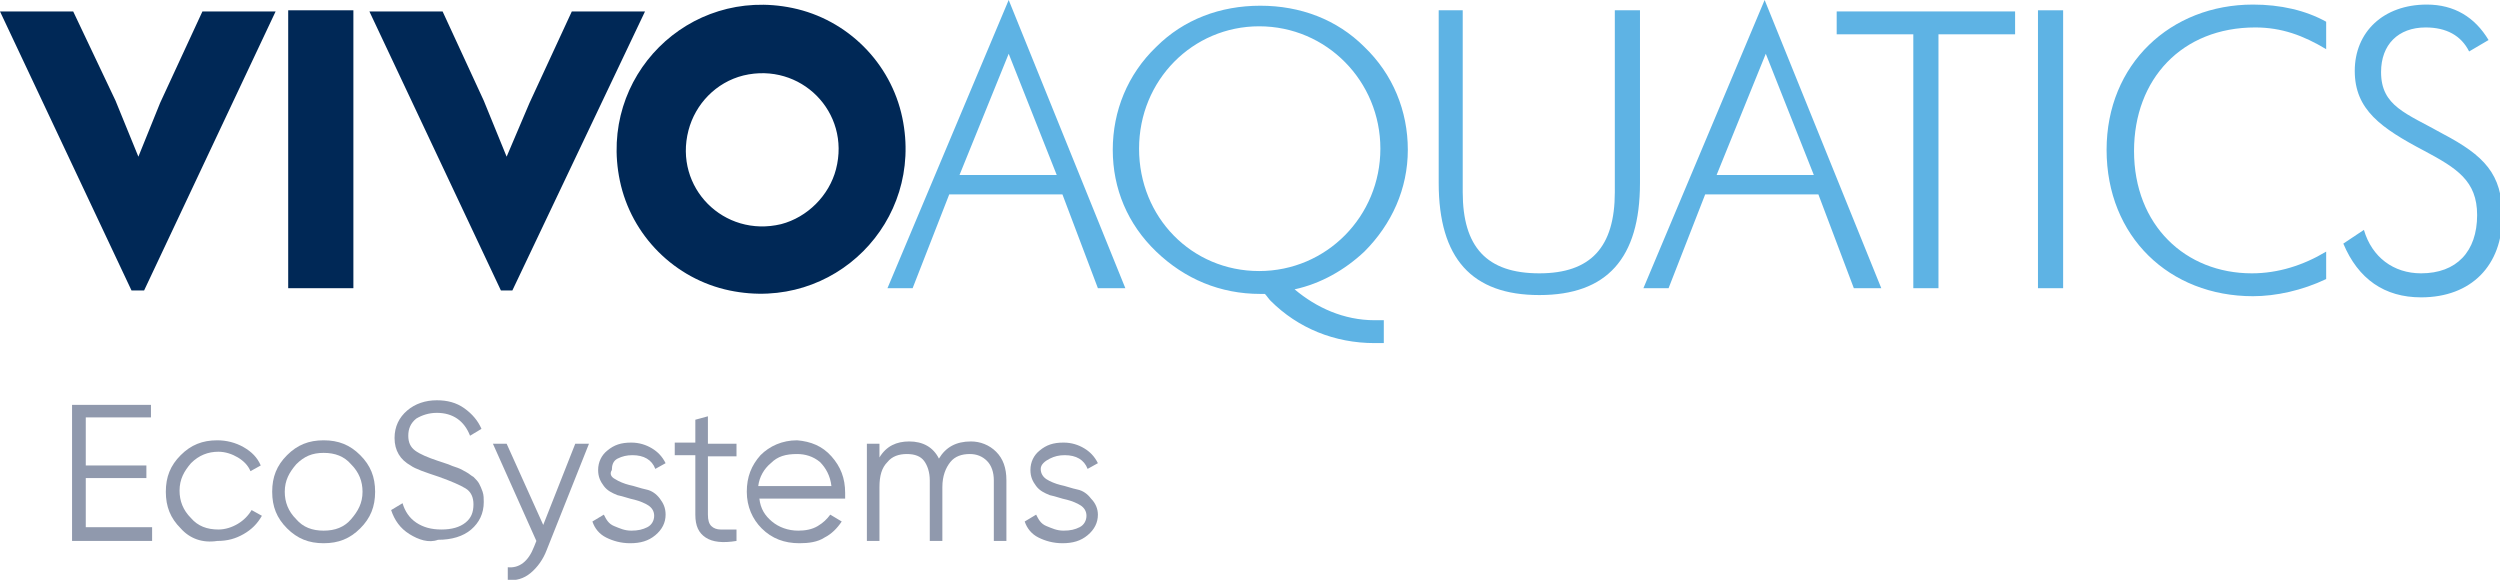 <?xml version="1.0" encoding="utf-8"?>
<!-- Generator: Adobe Illustrator 23.0.1, SVG Export Plug-In . SVG Version: 6.00 Build 0)  -->
<svg version="1.1" id="Layer_1" xmlns="http://www.w3.org/2000/svg" xmlns:xlink="http://www.w3.org/1999/xlink" x="0px" y="0px"
	 viewBox="0 0 218.6 50.7" enable-background="new 0 0 218.6 50.7" xml:space="preserve">
<g>
	<g>
		<path fill="#9099AD" d="M13.3,46.2v1.1h-7V35.4h6.9v1.1H7.5v4.2h5.3v1.1H7.5v4.3H13.3z"/>
		<path fill="#9099AD" d="M15.8,46.2c-0.9-0.9-1.3-1.9-1.3-3.2s0.4-2.3,1.3-3.2c0.9-0.9,1.9-1.3,3.2-1.3c0.8,0,1.6,0.2,2.3,0.6
			s1.2,0.9,1.5,1.6l-0.9,0.5c-0.2-0.5-0.6-0.9-1.1-1.2c-0.5-0.3-1.1-0.5-1.7-0.5c-0.9,0-1.7,0.3-2.4,1c-0.6,0.7-1,1.4-1,2.4
			c0,0.9,0.3,1.7,1,2.4c0.6,0.7,1.4,1,2.4,1c0.6,0,1.2-0.2,1.7-0.5c0.5-0.3,0.9-0.7,1.2-1.2l0.9,0.5c-0.4,0.7-0.9,1.2-1.6,1.6
			c-0.7,0.4-1.4,0.6-2.3,0.6C17.7,47.5,16.6,47.1,15.8,46.2z"/>
		<path fill="#9099AD" d="M25.1,46.2c-0.9-0.9-1.3-1.9-1.3-3.2s0.4-2.3,1.3-3.2s1.9-1.3,3.2-1.3s2.3,0.4,3.2,1.3s1.3,1.9,1.3,3.2
			s-0.4,2.3-1.3,3.2s-1.9,1.3-3.2,1.3S26,47.1,25.1,46.2z M30.7,45.4c0.6-0.7,1-1.4,1-2.4c0-0.9-0.3-1.7-1-2.4c-0.6-0.7-1.4-1-2.4-1
			s-1.7,0.3-2.4,1c-0.6,0.7-1,1.4-1,2.4c0,0.9,0.3,1.7,1,2.4c0.6,0.7,1.4,1,2.4,1S30.1,46.1,30.7,45.4z"/>
		<path fill="#9099AD" d="M35.8,46.7c-0.8-0.5-1.3-1.2-1.6-2.1l1-0.6c0.2,0.7,0.6,1.3,1.2,1.7c0.6,0.4,1.3,0.6,2.2,0.6
			c0.9,0,1.6-0.2,2.1-0.6c0.5-0.4,0.7-0.9,0.7-1.6c0-0.6-0.2-1.1-0.7-1.4s-1.2-0.6-2.3-1c-1.2-0.4-2.1-0.7-2.5-1
			c-0.9-0.5-1.4-1.3-1.4-2.4c0-1,0.4-1.8,1.1-2.4c0.7-0.6,1.6-0.9,2.6-0.9c0.9,0,1.7,0.2,2.4,0.7c0.7,0.5,1.2,1.1,1.5,1.8l-1,0.6
			c-0.5-1.3-1.5-2-2.9-2c-0.7,0-1.3,0.2-1.8,0.5c-0.5,0.4-0.7,0.9-0.7,1.5c0,0.6,0.2,1,0.6,1.3c0.4,0.3,1.1,0.6,2,0.9l0.9,0.3
			c0.2,0.1,0.5,0.2,0.8,0.3s0.6,0.3,0.8,0.4s0.4,0.3,0.6,0.4c0.2,0.2,0.4,0.4,0.5,0.6c0.1,0.2,0.2,0.4,0.3,0.7
			c0.1,0.3,0.1,0.6,0.1,0.9c0,1-0.4,1.8-1.1,2.4c-0.7,0.6-1.7,0.9-2.9,0.9C37.5,47.5,36.6,47.2,35.8,46.7z"/>
		<path fill="#9099AD" d="M51.5,38.8l-3.7,9.3c-0.3,0.8-0.8,1.5-1.4,2c-0.6,0.5-1.3,0.7-2,0.6v-1.1c1,0.1,1.8-0.5,2.3-1.8l0.2-0.5
			l-3.8-8.5h1.2l3.2,7.1l2.8-7.1H51.5z"/>
		<path fill="#9099AD" d="M53.8,41.9c0.3,0.2,0.8,0.4,1.2,0.5c0.5,0.1,1,0.3,1.5,0.4s0.9,0.4,1.2,0.8c0.3,0.4,0.5,0.8,0.5,1.4
			c0,0.7-0.3,1.3-0.9,1.8c-0.6,0.5-1.3,0.7-2.2,0.7c-0.8,0-1.5-0.2-2.1-0.5s-1-0.8-1.2-1.4l1-0.6c0.2,0.4,0.4,0.8,0.9,1
			s0.9,0.4,1.5,0.4c0.6,0,1-0.1,1.4-0.3c0.4-0.2,0.6-0.6,0.6-1c0-0.4-0.2-0.7-0.5-0.9c-0.3-0.2-0.8-0.4-1.2-0.5
			c-0.5-0.1-1-0.3-1.5-0.4c-0.5-0.2-0.9-0.4-1.2-0.8c-0.3-0.4-0.5-0.8-0.5-1.4c0-0.7,0.3-1.3,0.8-1.7c0.6-0.5,1.2-0.7,2.1-0.7
			c0.7,0,1.3,0.2,1.8,0.5c0.5,0.3,0.9,0.7,1.2,1.3l-0.9,0.5c-0.3-0.8-1-1.2-2-1.2c-0.5,0-0.9,0.1-1.3,0.3s-0.5,0.6-0.5,1
			C53.3,41.4,53.4,41.7,53.8,41.9z"/>
		<path fill="#9099AD" d="M61.9,39.9V45c0,0.5,0.1,0.8,0.3,1s0.5,0.3,0.8,0.3c0.4,0,0.8,0,1.4,0v1c-1.2,0.2-2.1,0.1-2.7-0.3
			c-0.6-0.4-0.9-1-0.9-2v-5.2h-1.8v-1.1h1.8v-2l1.1-0.3v2.4h2.5v1.1H61.9z"/>
		<path fill="#9099AD" d="M72.7,39.9c0.8,0.9,1.2,1.9,1.2,3.2c0,0.1,0,0.3,0,0.5h-7.5c0.1,0.9,0.5,1.5,1.1,2
			c0.6,0.5,1.4,0.8,2.3,0.8c0.6,0,1.2-0.1,1.7-0.4c0.5-0.3,0.8-0.6,1.1-1l1,0.6c-0.4,0.6-0.9,1.1-1.5,1.4c-0.6,0.4-1.4,0.5-2.2,0.5
			c-1.3,0-2.4-0.4-3.3-1.3c-0.8-0.8-1.3-1.9-1.3-3.2c0-1.3,0.4-2.3,1.2-3.2c0.8-0.8,1.9-1.3,3.2-1.3C70.9,38.6,71.9,39,72.7,39.9z
			 M67.4,40.5c-0.6,0.5-1,1.2-1.1,2h6.4c-0.1-0.9-0.5-1.6-1-2.1c-0.6-0.5-1.3-0.7-2-0.7C68.7,39.7,68,39.9,67.4,40.5z"/>
		<path fill="#9099AD" d="M87.1,39.5c0.6,0.6,0.9,1.4,0.9,2.5v5.3h-1.1V42c0-0.7-0.2-1.3-0.6-1.7s-0.9-0.6-1.5-0.6
			c-0.7,0-1.3,0.2-1.7,0.7c-0.4,0.5-0.7,1.2-0.7,2.2v4.7h-1.1V42c0-0.7-0.2-1.3-0.5-1.7s-0.8-0.6-1.5-0.6c-0.7,0-1.3,0.2-1.7,0.7
			c-0.5,0.5-0.7,1.2-0.7,2.2v4.7h-1.1v-8.5h1.1V40c0.6-1,1.5-1.4,2.6-1.4c1.2,0,2.1,0.5,2.6,1.5c0.6-1,1.5-1.5,2.8-1.5
			C85.7,38.6,86.5,38.9,87.1,39.5z"/>
		<path fill="#9099AD" d="M91.5,41.9c0.3,0.2,0.8,0.4,1.2,0.5c0.5,0.1,1,0.3,1.5,0.4s0.9,0.4,1.2,0.8C95.8,44,96,44.5,96,45
			c0,0.7-0.3,1.3-0.9,1.8c-0.6,0.5-1.3,0.7-2.2,0.7c-0.8,0-1.5-0.2-2.1-0.5s-1-0.8-1.2-1.4l1-0.6c0.2,0.4,0.4,0.8,0.9,1
			s0.9,0.4,1.5,0.4c0.6,0,1-0.1,1.4-0.3c0.4-0.2,0.6-0.6,0.6-1c0-0.4-0.2-0.7-0.5-0.9c-0.3-0.2-0.8-0.4-1.2-0.5
			c-0.5-0.1-1-0.3-1.5-0.4c-0.5-0.2-0.9-0.4-1.2-0.8c-0.3-0.4-0.5-0.8-0.5-1.4c0-0.7,0.3-1.3,0.8-1.7c0.6-0.5,1.2-0.7,2.1-0.7
			c0.7,0,1.3,0.2,1.8,0.5c0.5,0.3,0.9,0.7,1.2,1.3l-0.9,0.5c-0.3-0.8-1-1.2-2-1.2c-0.5,0-0.9,0.1-1.3,0.3S91,40.6,91,41
			C91,41.4,91.2,41.7,91.5,41.9z"/>
	</g>
	<g>
		<rect x="25.2" y="0.9" fill="#002856" width="5.7" height="24.3"/>
		<path fill="#5EB3E4" d="M88.2,0l10.2,25.2H96L92.9,17H83l-3.2,8.2h-2.2L88.2,0z M92.4,15.3L88.2,4.7l-4.3,10.6H92.4z"/>
		<path fill="#5EB3E4" d="M127.9,0.9v15.9c0,4.8,2.1,7.1,6.7,7.1c4.5,0,6.6-2.3,6.6-7.1V0.9h2.2v15.1c0,6.6-2.9,9.8-8.8,9.8
			c-5.9,0-8.8-3.2-8.8-9.8V0.9H127.9z"/>
		<path fill="#5EB3E4" d="M154.3,0l10.2,25.2h-2.4L159,17h-9.9l-3.2,8.2h-2.2L154.3,0z M158.6,15.3l-4.2-10.6l-4.3,10.6H158.6z"/>
		<polygon fill="#5EB3E4" points="167.3,3 160.6,3 160.6,1 176.2,1 176.2,3 169.5,3 169.5,25.2 167.3,25.2 		"/>
		<rect x="178.2" y="0.9" fill="#5EB3E4" width="2.2" height="24.3"/>
		<path fill="#5EB3E4" d="M206.7,20.1c0.7,2.4,2.6,3.8,5,3.8c3.1,0,4.9-1.9,4.9-5.1c0-3-1.8-4.1-4.6-5.6c-3.8-2-6.1-3.6-6.1-7
			c0-3.4,2.5-5.8,6.3-5.8c2.4,0,4.2,1.1,5.4,3.1l-1.7,1c-0.7-1.4-2-2.1-3.8-2.1c-2.4,0-3.9,1.5-3.9,3.9c0,3,2.2,3.6,5.4,5.4
			c3.6,1.9,5.2,3.5,5.2,7.2c0,4.3-2.7,7.1-7.1,7.1c-3.2,0-5.5-1.6-6.8-4.7L206.7,20.1z"/>
		<path fill="#002856" d="M69.3,0.7c-9.1-1.9-17,6-15.1,15.1c1,4.8,4.8,8.6,9.6,9.6c9.1,1.9,17-6,15.1-15.1
			C77.9,5.5,74.1,1.7,69.3,0.7 M68.3,19.6c-5,1.2-9.4-3.2-8.1-8.2c0.6-2.3,2.4-4.2,4.8-4.8c5-1.2,9.4,3.2,8.1,8.2
			C72.5,17.1,70.6,19,68.3,19.6"/>
		<path fill="#5EB3E4" d="M113.2,25.3c2.3-0.5,4.4-1.7,6.1-3.3c2.4-2.4,3.8-5.5,3.8-8.9c0-3.4-1.3-6.6-3.8-9
			c-2.4-2.4-5.6-3.6-9.1-3.6c-3.5,0-6.7,1.2-9.1,3.6c-2.5,2.4-3.8,5.6-3.8,9c0,3.4,1.3,6.5,3.8,8.9s5.6,3.7,9.1,3.7
			c0.1,0,0.3,0,0.4,0c0.2,0.2,0.3,0.4,0.5,0.6c2.4,2.4,5.6,3.7,9.1,3.7c0.3,0,0.5,0,0.8,0v-2c-0.3,0-0.5,0-0.8,0
			C117.5,28,115.1,26.9,113.2,25.3 M99.6,13c0-6,4.7-10.7,10.5-10.7c5.9,0,10.6,4.8,10.6,10.7c0,5.9-4.7,10.7-10.6,10.7
			S99.6,19,99.6,13"/>
		<path fill="#5EB3E4" d="M203.4,22c-2,1.2-4.2,1.9-6.5,1.9c-5.8,0-10.3-4.2-10.3-10.7c0-6.3,4.2-10.8,10.6-10.8
			c2.3,0,4.2,0.7,6.2,1.9V1.9c-1.8-1-4-1.5-6.4-1.5c-7.2,0-12.8,5.2-12.8,12.7c0,7.6,5.5,12.8,12.8,12.8c2,0,4.3-0.5,6.4-1.5V22z"/>
		<polygon fill="#002856" points="12.6,25.4 24.1,1 17.7,1 14,9 12.1,13.7 10.1,8.8 6.4,1 0,1 11.5,25.4 		"/>
		<polygon fill="#002856" points="44.8,25.4 56.4,1 50,1 46.3,9 44.3,13.7 42.3,8.8 38.7,1 32.3,1 43.8,25.4 		"/>
	</g>
</g>
</svg>
